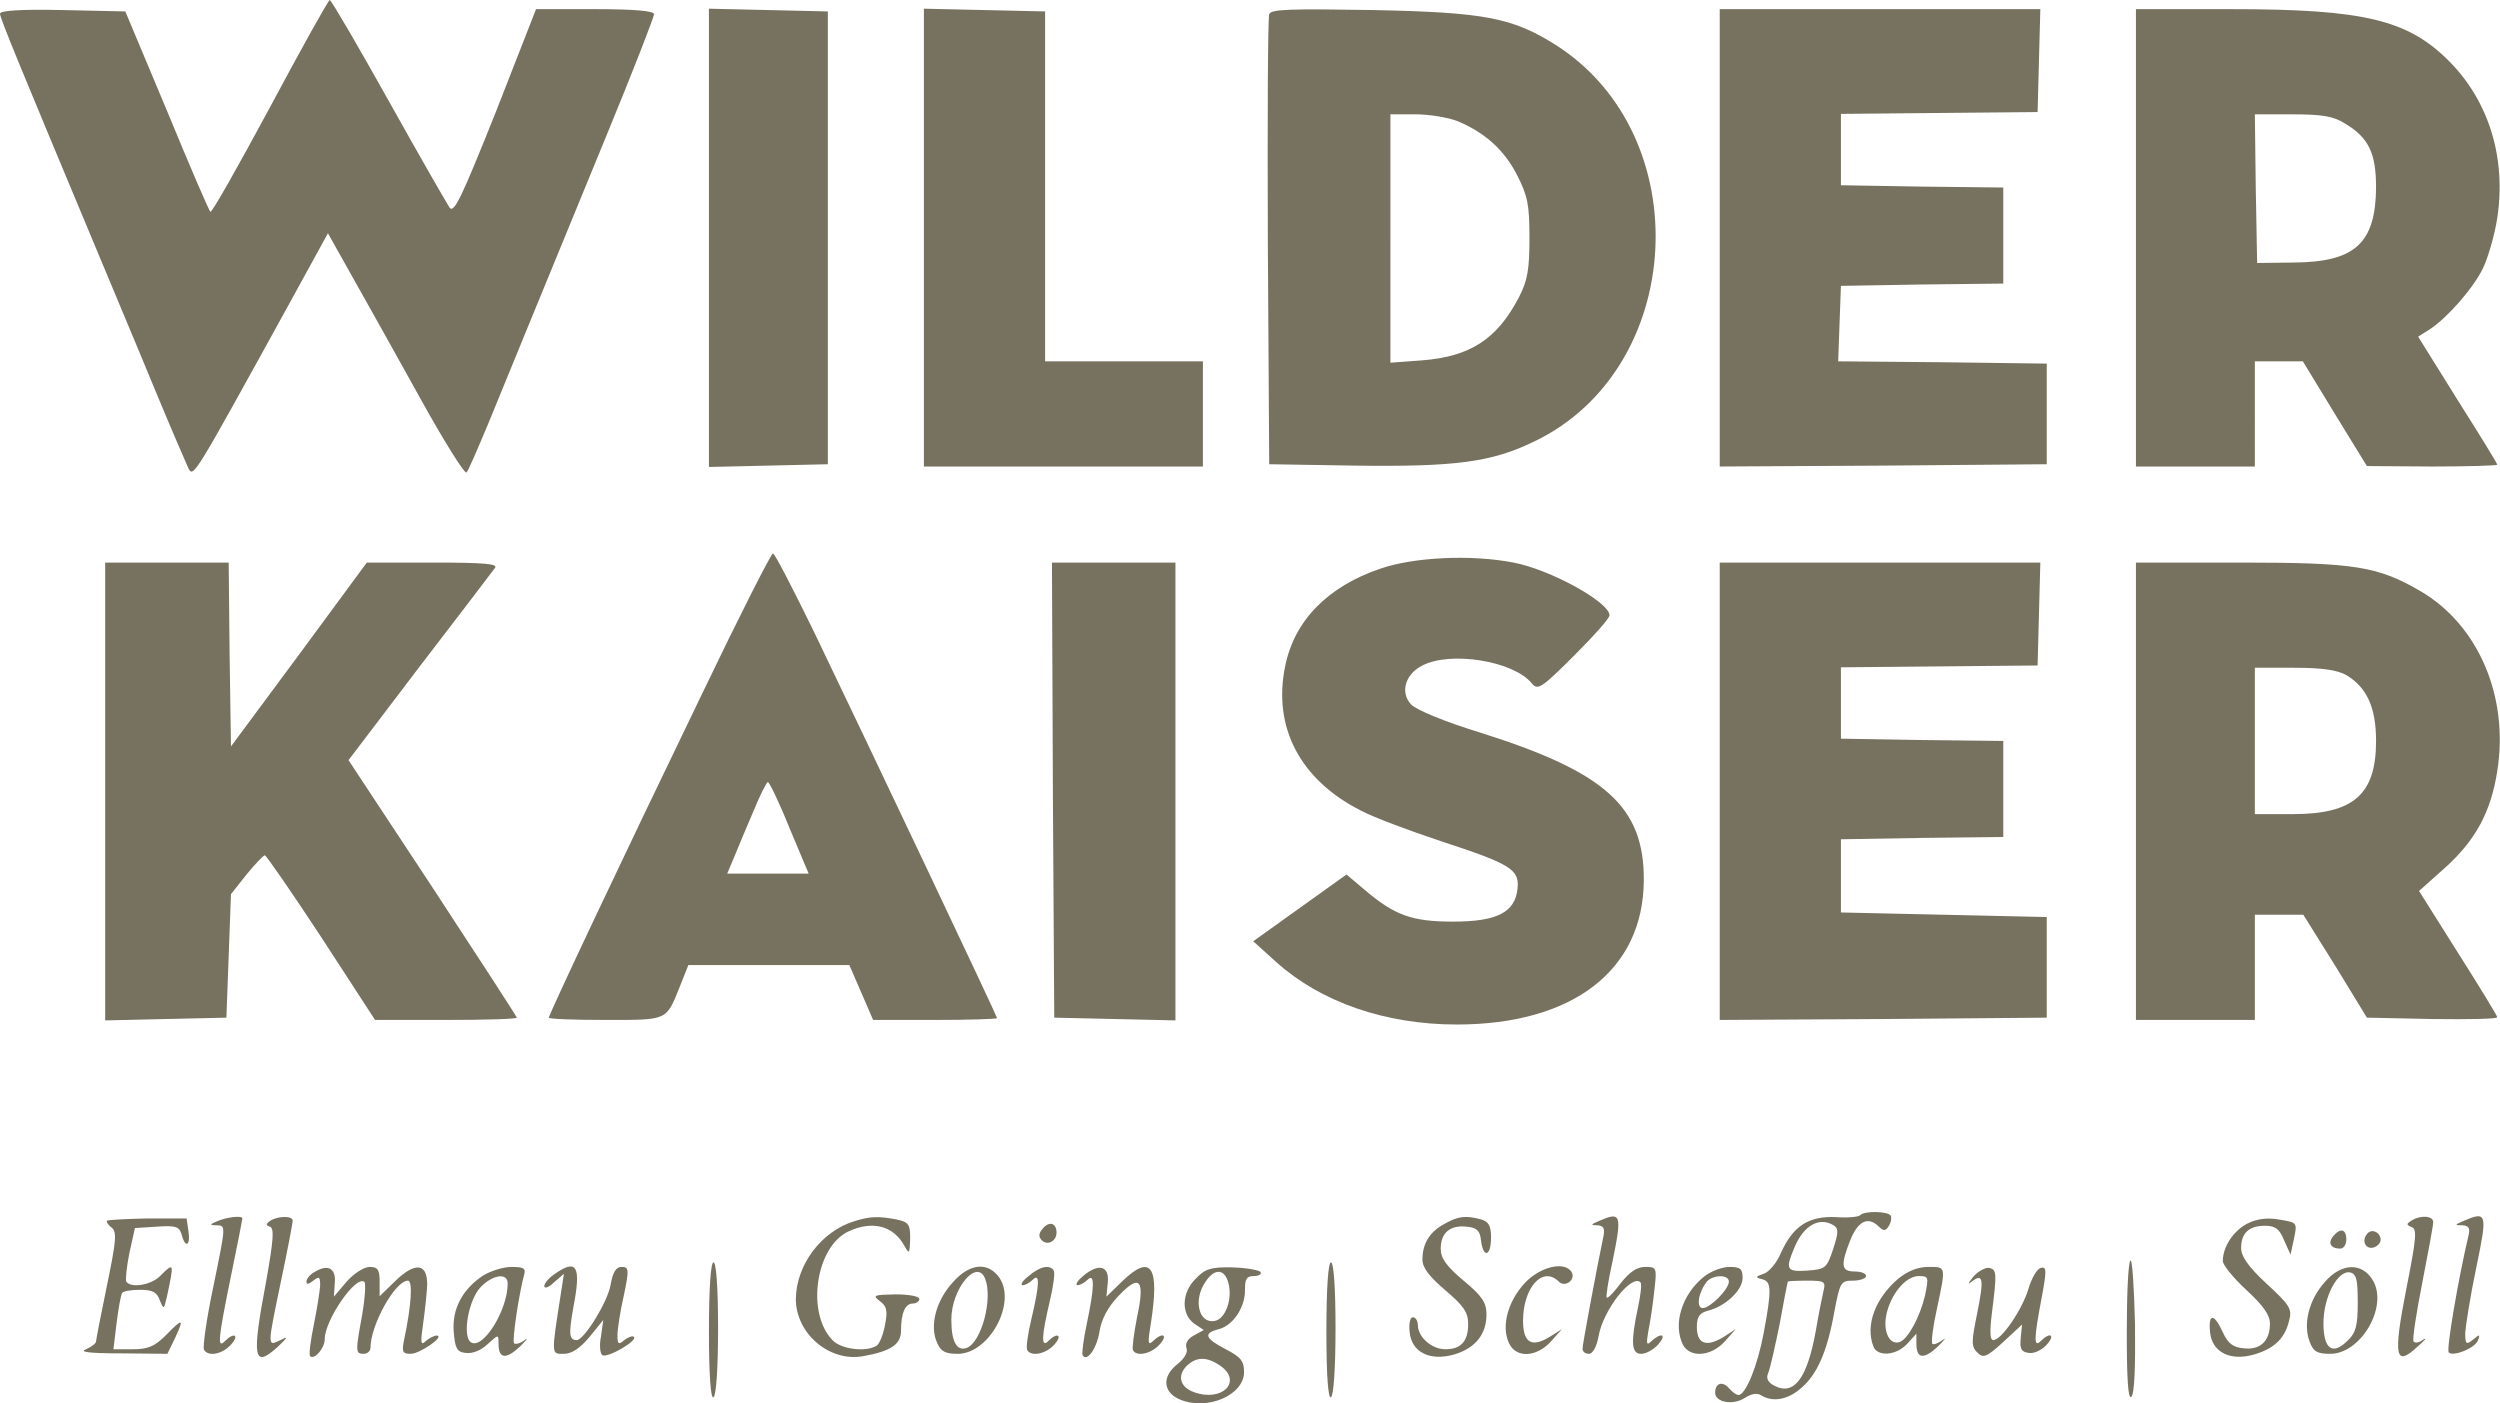 <svg xmlns="http://www.w3.org/2000/svg" viewBox="0 0 546.6 306.8" fill="#77725f" xml:space="preserve"><path d="M59 23.5c-6.9 12.8-12.7 23.1-13 22.8-.3-.2-4.6-10.2-9.5-22.1L27.4 2.5l-13.7-.3C4.6 2 0 2.3 0 3c0 1 4.7 12.3 21.5 52.5 3.4 8.2 9.1 21.7 12.5 30 3.4 8.2 6.7 15.8 7.2 16.9 1.1 2 1 2.2 21-34.1L71.7 51l5.5 9.8c3 5.3 9.7 17.3 14.8 26.5s9.6 16.4 10 16 2.5-5.3 4.8-10.8c4.2-10.2 8.4-20.6 26.1-63.6C138.5 15.3 143 3.7 143 3.1c0-.7-4.1-1.1-12.9-1.1h-12.9l-8.8 22.5C101 43 99.3 46.7 98.3 45.4c-.6-.9-6.7-11.5-13.4-23.5S72.4 0 72.1 0 65.9 10.6 59 23.5zM155 52v50.1l13-.3 13-.3v-99l-13-.3-13-.3V52zm47 0v50h61V79h-34.5V2.5l-13.2-.3-13.3-.3V52zm75.5-48.9c-.3.8-.4 23.2-.3 49.9l.3 48.5 18.5.3c22.1.3 30.1-.7 39.5-5.3 33.1-15.9 35.8-66.9 4.6-86.7-9.4-5.9-15.3-7.1-39.8-7.6-18.2-.3-22.4-.2-22.8.9zm41.2 23.4c6 2.5 10.2 6.3 13 11.8 2.3 4.5 2.7 6.4 2.7 13.7 0 6.9-.4 9.3-2.3 13-4.8 9.2-10.7 13-21.3 13.8l-6.8.5V25h5.5c3.1 0 7.2.7 9.2 1.5zM376 52v50l35.8-.2 35.7-.3v-22l-22.8-.3-22.8-.2.3-8.3.3-8.2 17.8-.3L438 62V41l-17.7-.2-17.8-.3V24.9l21.5-.2 21.5-.2.3-11.3.3-11.2H376v50zm91 0v50h26V79h10.5l7 11.5 7 11.4 14.3.1c7.8 0 14.2-.2 14.2-.4 0-.3-3.9-6.6-8.7-14.2l-8.6-13.8 2.4-1.5c3.9-2.5 9.7-9.1 11.8-13.5 1.1-2.3 2.5-7.1 3.1-10.9 2-13.1-1.8-25.6-10.6-34.4-9-9-18.6-11.3-47.6-11.3H467v50zm45.7-25c5.2 3.1 6.8 6.5 6.8 14-.1 12.2-4.6 16.3-18 16.4l-8 .1-.3-16.3L493 25h8.2c6.5 0 9 .4 11.5 2zM153.5 151.7c-17.8 36.8-33.5 70.1-33.5 70.8 0 .3 5.6.5 12.4.5 13.7 0 13.2.2 16.2-7.2l1.9-4.8h35.2l2.6 6 2.6 6h13.5c7.5 0 13.6-.2 13.6-.4 0-.4-27.2-57.8-40-84.4-4.6-9.4-8.6-17.2-9-17.2s-7.4 13.8-15.5 30.7zm19.1 29.3 4.2 10H159l1.6-3.8c.8-2 2.7-6.5 4.2-10 1.4-3.4 2.8-6.2 3.1-6.2s2.5 4.5 4.7 10zm129.3-56.7c-11.6 3.9-18.9 11.4-20.9 21.3-2.8 13.4 3.3 25 16.7 31.7 2.6 1.4 10.4 4.3 17.3 6.6 15.3 5 17.2 6.2 16.8 10.3-.5 5.3-4.5 7.3-14.1 7.3-9.1 0-12.8-1.4-19.4-7l-3.9-3.3-10.2 7.3-10.2 7.3 5.1 4.6c9.7 8.7 23.8 13.6 39.4 13.6 25.4 0 40.8-11.9 40.9-31.5.1-16.1-8.3-23.7-36-32.4-7.5-2.3-13.8-4.9-14.9-6.1-2.4-2.6-1.3-6.6 2.5-8.5 6.2-3.2 19.9-1 23.9 3.9 1.3 1.6 2.1 1.1 9.3-6.1 4.3-4.3 7.8-8.2 7.7-8.8-.1-2.9-13-10-21-11.5-9.2-1.8-21.7-1.2-29 1.3zM23 173v50.1l13.3-.3 13.2-.3.5-13.5.5-13.5 3.4-4.3c1.9-2.3 3.7-4.2 4-4.2s5.9 8.1 12.4 18L82 223h15.5c8.5 0 15.5-.2 15.5-.5 0-.2-8.3-13-18.4-28.4l-18.4-27.9 15.5-20.4c8.6-11.2 16-20.9 16.5-21.6.8-.9-2-1.2-13.5-1.2H80.2l-14.8 20.1-14.9 20.1-.3-20.1L50 123H23v50zm207.2-.3.3 49.8 13.3.3 13.2.3V123h-27l.2 49.7zm145.8.3v50l35.8-.2 35.7-.3v-22L425 200l-22.5-.5v-16l17.8-.3 17.7-.2v-21l-17.7-.2-17.8-.3v-15.6l21.5-.2 21.5-.2.3-11.3.3-11.2H376v50zm91 0v50h26v-23h10.6l7 11.2 6.9 11.3 14.3.3c7.8.1 14.2 0 14.2-.4 0-.3-3.9-6.7-8.6-14.1l-8.5-13.5 5.6-5c6.7-6 10.1-12.2 11.5-21.2 2.6-16.2-4.1-31.9-16.7-39.3-9.4-5.5-14.4-6.3-39.4-6.3H467v50zm46-25.4c4.5 2.7 6.5 7.1 6.5 14.4 0 11.7-4.9 16-18.2 16H493v-32h8.6c6.2 0 9.4.5 11.4 1.6zM406.7 265.7c-.4.4-2.9.6-5.5.4-5.8-.2-9.2 2-11.8 7.8-.9 2.2-2.7 4.3-3.8 4.6-1.8.6-1.9.8-.3 1.2 2 .5 2.1 2.2.3 11.8-1.3 7-3.9 13.5-5.5 13.5-.5 0-1.4-.7-2.1-1.5-1.4-1.6-3-1.1-3 1s3.8 2.8 6.4 1.2c1.5-1 2.8-1.2 3.7-.6 2.5 1.5 5.7 1 8.7-1.6 3.5-3 5.7-7.9 7.3-16.9 1.2-6.3 1.4-6.6 4.1-6.6 1.5 0 2.8-.5 2.8-1 0-.6-1.1-1-2.5-1-3 0-3.1-1.4-.9-7 1.7-4.1 3.9-5.1 6.2-2.8 1 1 1.5 1 2.2-.2.5-.8.6-1.8.4-2.2-.6-1-5.8-1.1-6.7-.1zm-5.8 2.2c1.1.7 1.1 1.5-.1 5.2-1.4 4.2-1.7 4.4-5.6 4.7-4.7.3-4.9-.2-2.8-5.2 2-4.7 5.4-6.6 8.5-4.7zm-2.2 14.3c-.3 1.3-1.1 5.2-1.7 8.8-1.9 10.5-4.8 14.3-9.2 11.9-1.3-.7-1.7-1.6-1.2-2.7.4-.9 1.5-5.8 2.5-10.7.9-5 1.7-9.1 1.8-9.3.1-.1 1.9-.2 4.2-.2 3.8 0 4.1.2 3.6 2.2zM23.4 266.9c-.2.2.2.9 1 1.5 1.2.9 1 2.9-1 12.6-1.3 6.3-2.4 11.9-2.4 12.3s-1 1.2-2.2 1.7c-1.6.6.7.9 7.8.9l10 .1 1.7-3.5c2-4.3 1.7-4.4-2.1-.5-2.4 2.4-3.9 3-7.2 3h-4.2l.7-5.8c.4-3.1.9-6 1.2-6.5.2-.4 2-.7 3.9-.7 2.7 0 3.7.5 4.3 2.2.9 2.2.9 2.2 1.6-.7 1.6-7.5 1.6-7.6-1.5-4.5-2 2-6.4 2.7-7.4 1.2-.2-.4.1-3.3.7-6.3l1.2-5.4 4.8-.3c4.2-.3 4.9 0 5.4 1.7.8 3.1 2 2.5 1.5-.7l-.4-2.8h-8.5c-4.6.1-8.6.3-8.9.5zm24.1.1c-1.7.7-1.7.9-.2.9 2.1.1 2.2-.5-.8 14.1-1.4 6.7-2.2 12.6-1.9 13.1.9 1.6 4 1 5.9-1.1s.7-2.8-1.3-.8c-1.7 1.7-1.6 0 1.3-14.2 1.4-6.8 2.5-12.4 2.5-12.6 0-.7-3.4-.3-5.5.6zm11.6-.1c-1 .7-1 1-.1 1.3 1 .3.8 2.9-.8 11.9-3.2 16.9-2.8 19.2 2.5 14.4 2.3-2.2 2.4-2.4.6-1.5-2.9 1.4-2.9 1.7.2-13.2 1.4-6.6 2.5-12.5 2.5-12.9 0-1.1-3.1-1.1-4.9 0zm127.7.1c-7.2 2.2-12.7 9.5-12.8 17 0 7.6 7.4 13.9 14.8 12.5 6.1-1.1 8.2-2.6 8.2-5.6 0-3.8.9-5.9 2.6-5.9.8 0 1.4-.5 1.4-1 0-.6-2.4-1-5.2-1-4.8.1-5.1.2-3.4 1.5 1.5 1.1 1.7 2.1 1.1 5.2-.4 2.1-1.2 4.1-1.8 4.5-2.3 1.5-7.7.8-9.6-1.1-5.9-5.9-3.8-20.6 3.5-23.9 5.2-2.4 9.8-1.2 12.2 3.3 1 1.8 1.1 1.6 1.2-1.6 0-3.3-.3-3.7-3.1-4.3-3.8-.7-5.6-.7-9.1.4zm129 .6c-3.2 1.7-4.8 4.3-4.8 7.8 0 1.8 1.5 3.7 5 6.7 4 3.4 5 4.8 5 7.4 0 3.8-1.6 5.5-5 5.5-3 0-6-2.7-6-5.3 0-.9-.5-1.7-1.1-1.7s-.9 1.4-.7 3.2c.4 4.5 4.5 6.5 9.9 4.9 4.5-1.4 6.9-4.4 6.9-8.7 0-2.6-.9-4-5-7.4-3.8-3.2-5-4.9-5-7 0-3.5 2.1-5.2 5.7-4.8 2.2.2 2.9.9 3.1 3 .5 4 2.2 3.5 2.2-.6 0-2.6-.5-3.5-2.2-4-3.4-.9-5-.7-8 1zm33.7-.6c-1.7.7-1.8.9-.2.9 1.3.1 1.6.7 1.3 2.3-1.3 6.1-4.6 23.7-4.6 24.7 0 .6.6 1.1 1.4 1.1s1.7-1.5 2.1-3.8c1-5.8 7.3-13.8 9.2-11.8.3.3 0 2.8-.6 5.6-1.6 7.5-1.4 10 .7 10 1.1 0 2.7-.9 3.7-2 2-2.2.8-2.8-1.4-.8-1.1 1.1-1.2.7-.7-2.2.4-1.9 1-5.9 1.3-8.8.6-5.1.5-5.2-2-5.2-1.8 0-3.4 1.1-5.3 3.5-1.5 2-2.8 3.4-3.1 3.2-.2-.2.3-3.6 1.2-7.6 2.2-10.7 2-11.3-3-9.1zm141.9.5c-3.1 1.6-5.4 5.1-5.4 8.2 0 .9 2.3 3.7 5.1 6.3 3.7 3.4 5.2 5.5 5.2 7.4 0 3.8-2.1 5.8-5.7 5.4-2.4-.2-3.5-1.1-4.6-3.5-1.9-4.2-3.2-4.2-2.8-.1.4 4.5 4.5 6.5 9.8 4.9 4.3-1.3 6.6-3.5 7.5-7.4.7-2.5.1-3.4-4.9-8-4-3.7-5.6-6-5.6-7.8 0-3.3 1.7-4.9 5.2-4.9 2.3 0 3.2.7 4.2 3.2l1.4 3.1.7-3.2c.8-3.9.9-3.8-3.5-4.5-2.3-.4-4.6-.1-6.6.9zm35.8-.6c-1.1.7-1.1.9.1 1.4 1.2.4 1 2.5-1.2 13.6-2.9 14.8-2.4 17.1 2.5 12.5 1.6-1.4 2.2-2.1 1.2-1.5-.9.7-1.8.8-2.1.4s.6-6.2 1.9-12.8 2.4-12.6 2.4-13.3c0-1.4-2.8-1.6-4.8-.3zm11.3.1c-1.8.8-1.9.9-.1.9 1.4.1 1.7.6 1.3 2.3-2.2 9.3-4.9 25-4.3 25.5 1 1 5.9-1 6.4-2.7.5-1.3.3-1.3-1.1-.1-1.5 1.2-1.7 1-1.7-1.5.1-1.6 1.1-8 2.4-14.2 2.5-12 2.4-12.5-2.9-10.2zM228 268.6c-.9 1-1 1.8-.2 2.6 1.2 1.2 3.2.2 3.2-1.7 0-2.1-1.6-2.6-3-.9zm282.1 1.7c-1.2 1.5-.5 2.7 1.6 2.7.7 0 1.3-.9 1.3-2 0-2.3-1.3-2.6-2.9-.7zm7.6-.7c-1.4 1.4-.7 3.5 1.1 3.2.9-.2 1.7-1 1.7-1.7 0-1.6-1.8-2.5-2.8-1.5zm-51.9 6c-.5.4-.8 7.5-.8 15.8 0 10.3.3 14.7 1 14s.9-6.7.8-15.8c-.2-8.1-.6-14.4-1-14zM155 291.1c0 9.7.4 14.8 1 14.4s1-6.5 1-15.1c0-8.9-.4-14.4-1-14.4s-1 5.7-1 15.1zm135 0c0 9.7.4 14.8 1 14.4s1-6.5 1-15.1c0-8.9-.4-14.4-1-14.4s-1 5.7-1 15.1zm-221.2-13c-1 .5-1.8 1.5-1.8 2.1 0 .7.5.6 1.5-.2 1.3-1 1.5-.9 1.5 1.1-.1 1.3-.7 5.2-1.4 8.6s-1.1 6.5-.8 6.8c.9.9 3.2-1.7 3.2-3.7 0-4.2 6.9-14.2 8.7-12.5.3.4.1 3.6-.5 7.1-1.5 8.1-1.5 8.6.3 8.6.8 0 1.5-.6 1.5-1.3 0-5 5.4-14.7 8.2-14.7 1.1 0 .7 5.6-.8 12.7-.6 2.9-.4 3.3 1.4 3.3 2 0 7.6-3.9 5.7-4-.6 0-1.7.6-2.4 1.2-1.1 1.1-1.2.4-.6-3.7.4-2.8.8-6.6.9-8.5.1-4.8-2.6-5.2-7-.9l-3.4 3.3v-3.2c0-2.6-.4-3.2-2.2-3.2-1.2 0-3.4 1.4-5 3.2l-2.8 3.3.2-3c.3-3.2-1.5-4.2-4.4-2.4zm36.8.8c-4.5 3-6.8 7.3-6.4 12.3.3 3.6.7 4.4 2.6 4.6 1.5.2 3.3-.5 4.8-1.9 2.4-2.2 2.4-2.2 2.4-.1 0 3.3 1.6 3.5 4.7.6 1.5-1.5 2-2.1 1-1.4-.9.7-2 1-2.3.7-.5-.5 1.1-11 2.2-15 .4-1.4-.1-1.7-2.8-1.7-1.8 0-4.6.9-6.2 1.9zm5.4 1.7c0 5.9-5.4 14.5-8 12.9-2-1.2-.6-9.3 2.1-12.1 2.6-2.7 5.9-3.2 5.9-.8zm10.2-2c-1.2.8-2.2 2-2.2 2.6s1 .3 2.1-.8l2.2-1.9-.7 4.5c-2.1 13.5-2.1 13 .7 13 1.7 0 3.5-1.2 5.6-3.7l3-3.7-.5 3.6c-.4 1.9-.2 3.8.3 4.1 1.1.7 7.8-3.2 6.9-4-.3-.3-1.2 0-2.1.7-1.3 1.1-1.5.9-1.5-1.1 0-1.3.6-5.2 1.4-8.7 1.2-5.7 1.1-6.2-.5-6.2-1.2 0-1.9 1.1-2.4 3.9-.6 3.7-5.8 12.1-7.4 12.1-1.7 0-1.8-1.3-.7-7.4 1.7-8.8.7-10.5-4.2-7zm87 1.9c-3.6 4-5 9.5-3.3 13.1.8 1.9 1.8 2.4 4.5 2.4 6.8 0 12.8-10.9 9.2-16.5-2.5-3.7-6.6-3.4-10.4 1zm7.2-.9c1.7 4.4-.8 13.8-4 15.1-2.2.8-3.4-1.3-3.4-6.2 0-6.7 5.6-13.5 7.4-8.9zm9.5-.6c-1.3 1-1.9 1.9-1.3 2 .5 0 1.5-.5 2.2-1.2 1.6-1.6 1.5 1-.3 8.6-.8 3.3-1.2 6.3-.9 6.8.9 1.5 4.1.8 5.9-1.2 1.9-2.1.7-2.8-1.3-.8-1.6 1.6-1.5-1 .3-8.6.8-3.3 1.2-6.3.9-6.8-.9-1.4-3.1-.9-5.5 1.2zm12-.1c-1.3 1.1-1.9 2-1.3 2.1.5 0 1.5-.5 2.2-1.2 1.6-1.6 1.5 1.7-.2 9.7-.7 3.3-1.1 6.4-.9 6.8.9 1.6 3.1-1.4 3.7-5.2.4-2.6 1.8-5.3 4.1-7.7 4.7-5 5.9-3.7 4.1 4.6-.7 3.6-1.1 6.8-.9 7.2.8 1.5 4 .8 5.8-1.2 2-2.2.7-2.8-1.4-.8-1.1 1.1-1.2.4-.5-3.7 2-12.7.1-15.5-6.3-9.3l-3.4 3.3.3-3c.4-3.7-1.9-4.4-5.3-1.6zm24.6.6c-3.2 3.1-3.3 7.8-.4 9.9l2.1 1.4-2.2 1.2c-1.3.7-1.9 1.7-1.6 2.7.4.9-.4 2.3-1.9 3.5-3.5 2.7-3.3 6.2.5 7.8 6 2.5 14-1 14-6 0-2.4-.7-3.3-4-5-4.6-2.4-5-3.5-1.5-4.4 3.1-.8 5.8-4.8 5.7-8.7 0-2.3.4-2.9 1.9-2.9 1.1 0 1.8-.4 1.5-.9-.3-.4-3.1-.9-6.1-1-4.7-.1-6 .3-8 2.4zm7.1 1.1c.9 3.5-.7 7.8-3 8.2-3.5.7-4.8-4.6-2-8.6 2-3 4.2-2.8 5 .4zm-1.8 18c4.9 3.4.5 8-5.7 5.8-3.1-1.1-3.8-3.6-1.6-5.8 2.1-2 4.4-2 7.3 0zm66.6-18.1c-3.7 4-5.2 9.4-3.5 13.1 1.5 3.4 6 3.2 9.2-.3l2.4-2.7-2.7 1.7c-3.9 2.4-5.8 1.3-5.8-3.5 0-7.3 4.3-12.1 7.8-8.6 1.4 1.4 3.8-.4 2.8-2.1-1.5-2.4-6.8-1.2-10.2 2.4zm39.2-1.4c-4.9 3.9-6.9 10.5-4.6 15 1.6 2.8 6.1 2.5 9.1-.8l2.4-2.7-2.8 1.8c-3.7 2.2-5.7 1.4-5.7-2.3 0-2.2.6-3 2.3-3.5 3.9-.9 7.7-4.5 7.7-7.2 0-2-.5-2.4-2.9-2.4-1.5 0-4 .9-5.5 2.1zm5.4 1.1c0 1.7-4.1 5.8-5.7 5.8-1.5 0-1-3.4.9-5.8 1.3-1.5 4.8-1.6 4.8 0zm37-.6c-5 4.3-7.2 10.1-5.4 14.8.9 2.3 5 2 7.4-.6l2-2.2v2.2c0 3.3 1.6 3.5 4.7.6 1.5-1.5 2-2.1 1-1.4-.9.7-2 1.1-2.2.8-.3-.3.1-3.7 1-7.7 2-9.4 2-9.1-1.9-9.1-2.3 0-4.5.9-6.6 2.6zm5.9 3.6c-1.1 4.7-3.7 9.5-5.5 10.2-2.2.8-3.7-2.1-3-5.8.9-4.5 4.2-8.6 7.1-8.6 2.2 0 2.2.2 1.4 4.2zm10.5-4c-1.1 1.3-1.2 1.8-.3 1 2.5-1.9 2.7-.6 1.2 6.9-1.3 6.3-1.3 7.3 0 8.6s2 1.1 5.7-2.3l4.1-3.8-.3 3c-.2 2.3.1 3 1.8 3.2 1.1.2 2.8-.6 3.9-1.8 1.9-2.1.8-2.9-1.3-.8-1.6 1.6-1.5-.6.2-9.5 1.1-6 1.1-6.8-.2-6.5-.8.2-2 2.2-2.7 4.6-1.4 4.6-5.9 11.2-7.7 11.2-.7 0-.8-1.8-.3-5.8 1.1-8.9 1.1-9.6-.6-10-.8-.1-2.4.7-3.5 2zm76.9 1.1c-3.5 3.9-4.8 9.2-3.3 13.1.8 2.1 1.6 2.6 4.5 2.6 6.6 0 12.6-10.1 9.4-15.9-2.3-4.1-6.9-4.1-10.6.2zm7.2 4.5c0 5-.4 6.6-2.2 8.3-3.3 3.3-5.3 1.9-5.3-3.8s3.1-11.6 5.8-11.1c1.4.3 1.7 1.5 1.7 6.6z"/></svg>
